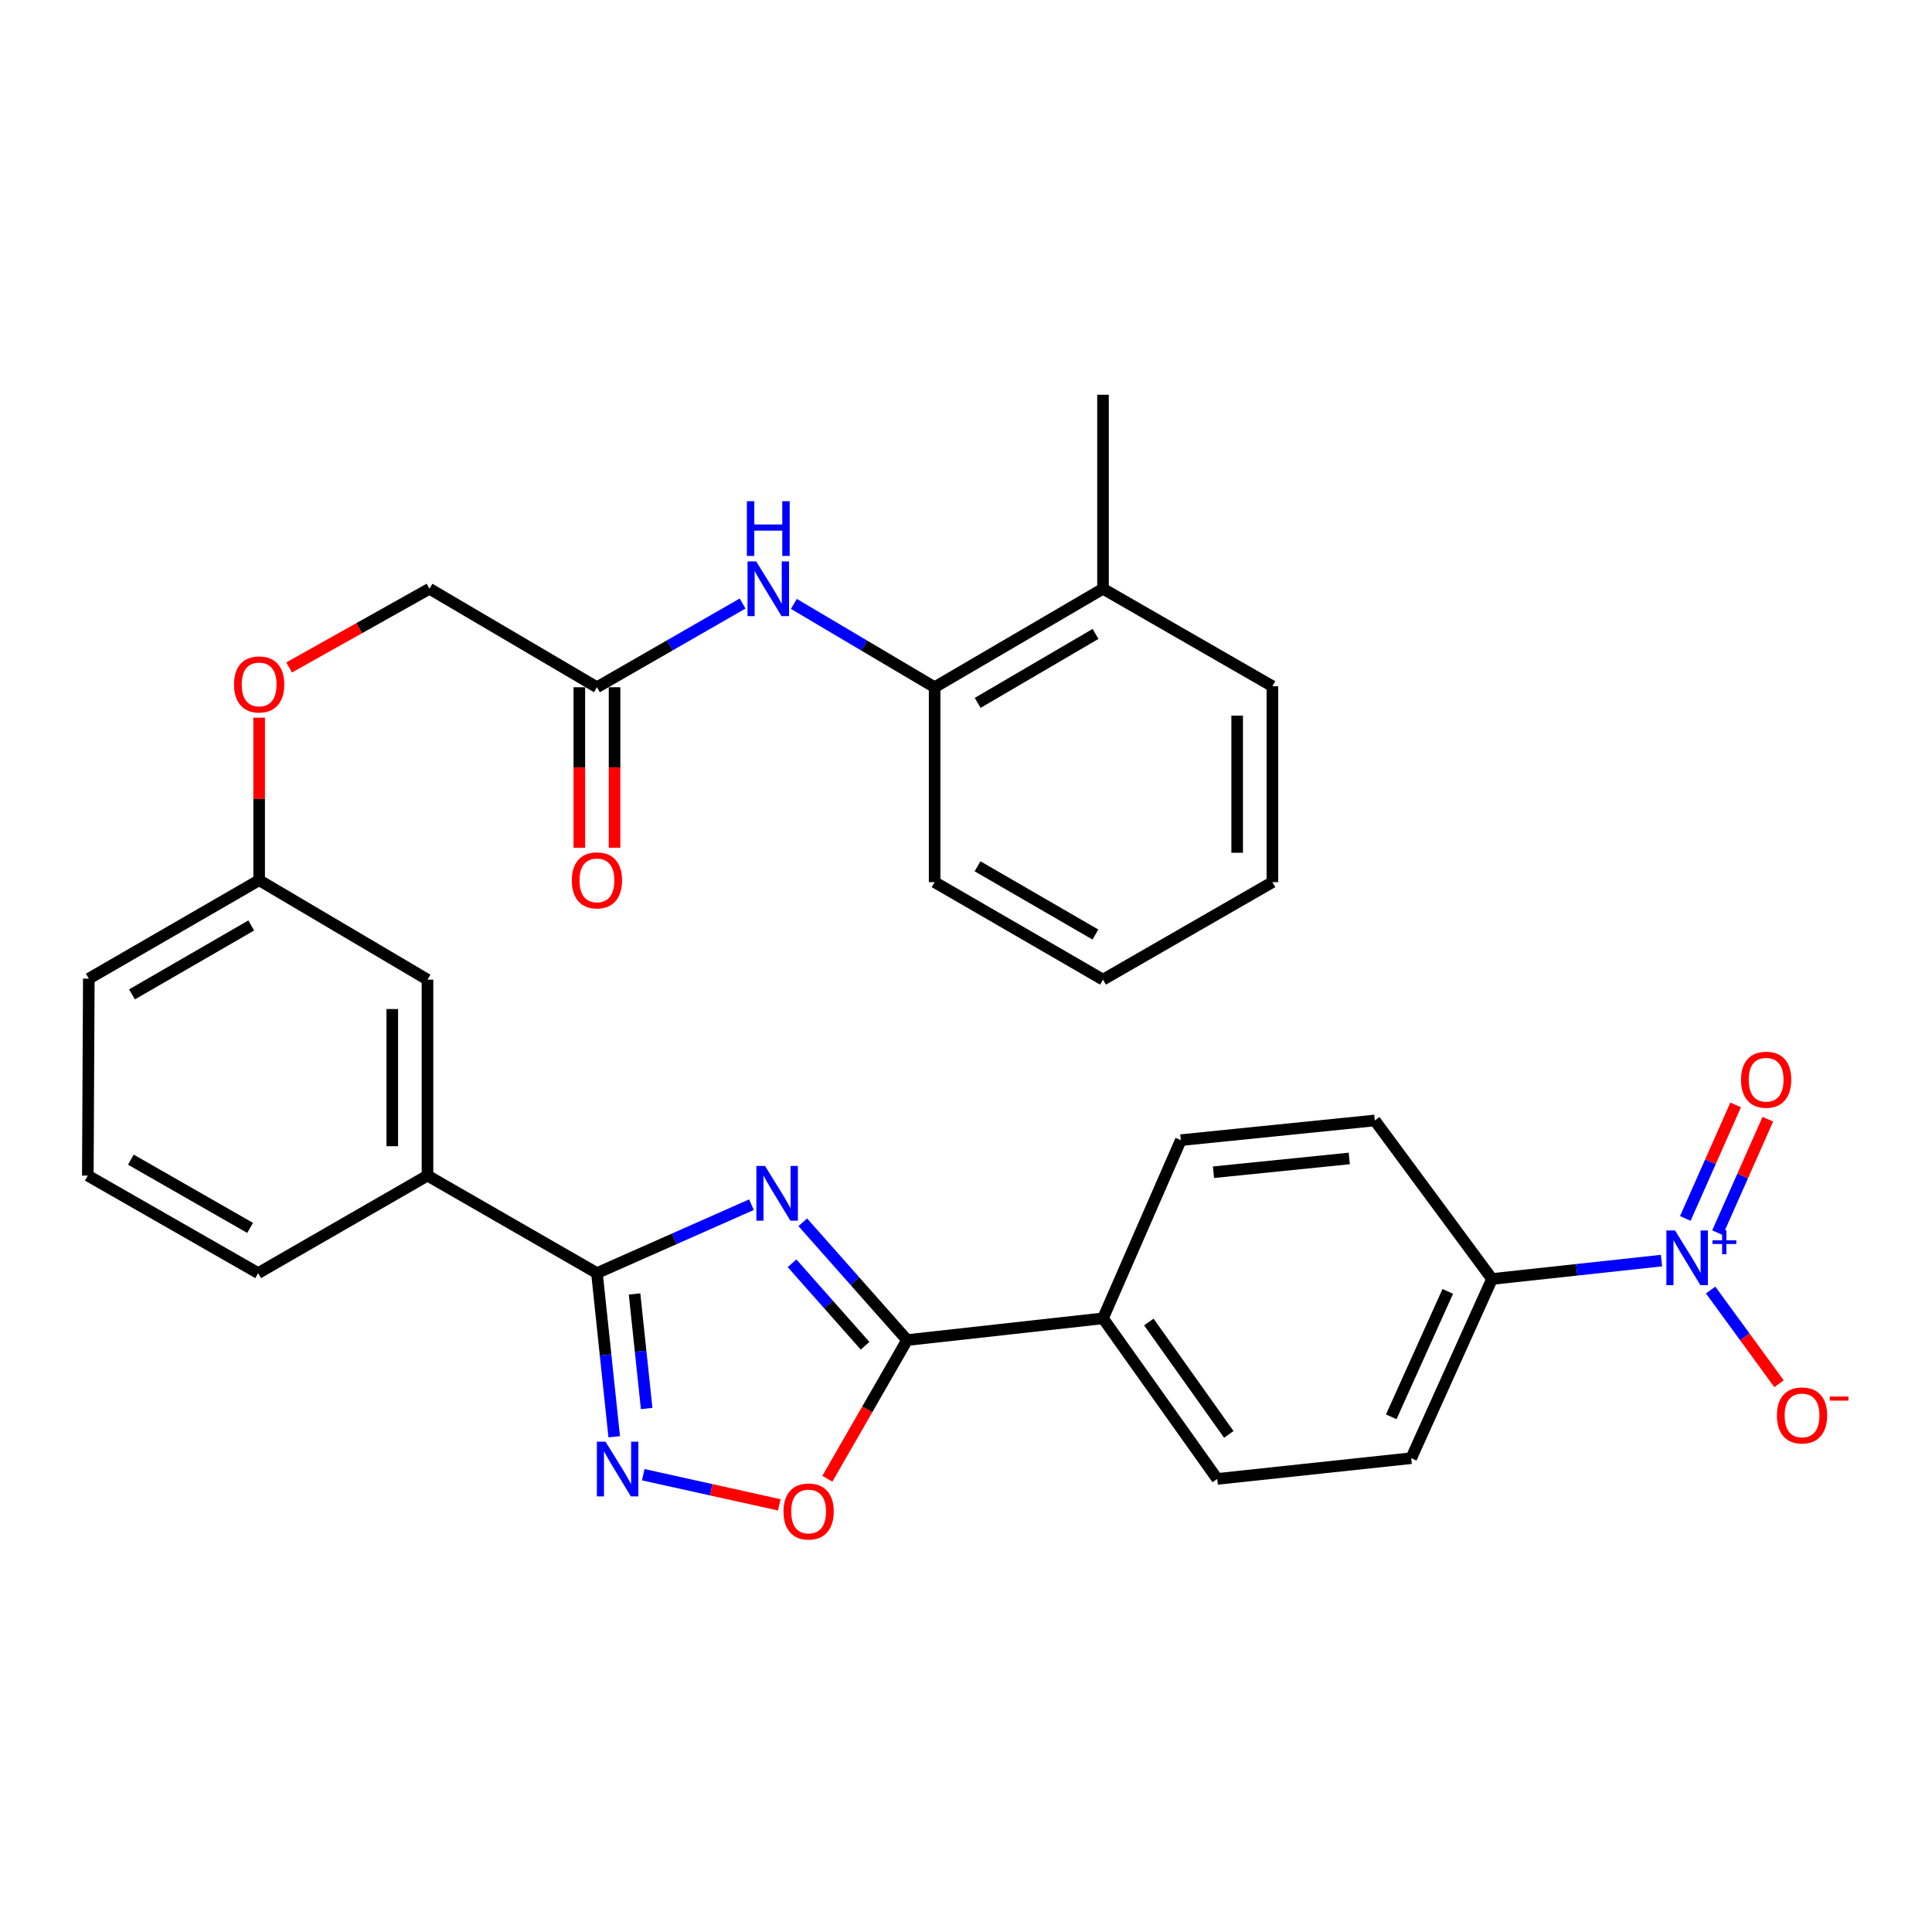 <?xml version='1.0' encoding='iso-8859-1'?>
<svg version='1.1' baseProfile='full'
              xmlns='http://www.w3.org/2000/svg'
                      xmlns:rdkit='http://www.rdkit.org/xml'
                      xmlns:xlink='http://www.w3.org/1999/xlink'
                  xml:space='preserve'
width='1000px' height='1000px' viewBox='0 0 1000 1000'>
<!-- END OF HEADER -->
<rect style='opacity:1.0;fill:#FFFFFF;stroke:none' width='1000' height='1000' x='0' y='0'> </rect>
<path class='bond-30' d='M 388.949,623.54 L 348.961,641.245' style='fill:none;fill-rule:evenodd;stroke:#0000FF;stroke-width:6px;stroke-linecap:butt;stroke-linejoin:miter;stroke-opacity:1' />
<path class='bond-30' d='M 348.961,641.245 L 308.974,658.95' style='fill:none;fill-rule:evenodd;stroke:#000000;stroke-width:6px;stroke-linecap:butt;stroke-linejoin:miter;stroke-opacity:1' />
<path class='bond-31' d='M 415.516,632.647 L 442.515,663.134' style='fill:none;fill-rule:evenodd;stroke:#0000FF;stroke-width:6px;stroke-linecap:butt;stroke-linejoin:miter;stroke-opacity:1' />
<path class='bond-31' d='M 442.515,663.134 L 469.514,693.621' style='fill:none;fill-rule:evenodd;stroke:#000000;stroke-width:6px;stroke-linecap:butt;stroke-linejoin:miter;stroke-opacity:1' />
<path class='bond-31' d='M 409.967,653.881 L 428.866,675.221' style='fill:none;fill-rule:evenodd;stroke:#0000FF;stroke-width:6px;stroke-linecap:butt;stroke-linejoin:miter;stroke-opacity:1' />
<path class='bond-31' d='M 428.866,675.221 L 447.766,696.562' style='fill:none;fill-rule:evenodd;stroke:#000000;stroke-width:6px;stroke-linecap:butt;stroke-linejoin:miter;stroke-opacity:1' />
<path class='bond-0' d='M 308.974,658.95 L 313.445,701.305' style='fill:none;fill-rule:evenodd;stroke:#000000;stroke-width:6px;stroke-linecap:butt;stroke-linejoin:miter;stroke-opacity:1' />
<path class='bond-0' d='M 313.445,701.305 L 317.916,743.66' style='fill:none;fill-rule:evenodd;stroke:#0000FF;stroke-width:6px;stroke-linecap:butt;stroke-linejoin:miter;stroke-opacity:1' />
<path class='bond-0' d='M 328.446,669.743 L 331.576,699.391' style='fill:none;fill-rule:evenodd;stroke:#000000;stroke-width:6px;stroke-linecap:butt;stroke-linejoin:miter;stroke-opacity:1' />
<path class='bond-0' d='M 331.576,699.391 L 334.706,729.039' style='fill:none;fill-rule:evenodd;stroke:#0000FF;stroke-width:6px;stroke-linecap:butt;stroke-linejoin:miter;stroke-opacity:1' />
<path class='bond-3' d='M 308.974,658.95 L 221.269,608.489' style='fill:none;fill-rule:evenodd;stroke:#000000;stroke-width:6px;stroke-linecap:butt;stroke-linejoin:miter;stroke-opacity:1' />
<path class='bond-1' d='M 469.514,693.621 L 448.878,729.506' style='fill:none;fill-rule:evenodd;stroke:#000000;stroke-width:6px;stroke-linecap:butt;stroke-linejoin:miter;stroke-opacity:1' />
<path class='bond-1' d='M 448.878,729.506 L 428.241,765.391' style='fill:none;fill-rule:evenodd;stroke:#FF0000;stroke-width:6px;stroke-linecap:butt;stroke-linejoin:miter;stroke-opacity:1' />
<path class='bond-6' d='M 469.514,693.621 L 570.913,682.368' style='fill:none;fill-rule:evenodd;stroke:#000000;stroke-width:6px;stroke-linecap:butt;stroke-linejoin:miter;stroke-opacity:1' />
<path class='bond-26' d='M 332.951,763.309 L 368.148,771.106' style='fill:none;fill-rule:evenodd;stroke:#0000FF;stroke-width:6px;stroke-linecap:butt;stroke-linejoin:miter;stroke-opacity:1' />
<path class='bond-26' d='M 368.148,771.106 L 403.345,778.902' style='fill:none;fill-rule:evenodd;stroke:#FF0000;stroke-width:6px;stroke-linecap:butt;stroke-linejoin:miter;stroke-opacity:1' />
<path class='bond-2' d='M 384.364,312.382 L 346.669,334.049' style='fill:none;fill-rule:evenodd;stroke:#0000FF;stroke-width:6px;stroke-linecap:butt;stroke-linejoin:miter;stroke-opacity:1' />
<path class='bond-2' d='M 346.669,334.049 L 308.974,355.716' style='fill:none;fill-rule:evenodd;stroke:#000000;stroke-width:6px;stroke-linecap:butt;stroke-linejoin:miter;stroke-opacity:1' />
<path class='bond-7' d='M 410.903,312.578 L 447.334,334.147' style='fill:none;fill-rule:evenodd;stroke:#0000FF;stroke-width:6px;stroke-linecap:butt;stroke-linejoin:miter;stroke-opacity:1' />
<path class='bond-7' d='M 447.334,334.147 L 483.765,355.716' style='fill:none;fill-rule:evenodd;stroke:#000000;stroke-width:6px;stroke-linecap:butt;stroke-linejoin:miter;stroke-opacity:1' />
<path class='bond-8' d='M 221.269,608.489 L 221.269,507.06' style='fill:none;fill-rule:evenodd;stroke:#000000;stroke-width:6px;stroke-linecap:butt;stroke-linejoin:miter;stroke-opacity:1' />
<path class='bond-8' d='M 203.037,593.274 L 203.037,522.274' style='fill:none;fill-rule:evenodd;stroke:#000000;stroke-width:6px;stroke-linecap:butt;stroke-linejoin:miter;stroke-opacity:1' />
<path class='bond-18' d='M 221.269,608.489 L 133.625,658.95' style='fill:none;fill-rule:evenodd;stroke:#000000;stroke-width:6px;stroke-linecap:butt;stroke-linejoin:miter;stroke-opacity:1' />
<path class='bond-4' d='M 772.262,661.999 L 730.451,754.748' style='fill:none;fill-rule:evenodd;stroke:#000000;stroke-width:6px;stroke-linecap:butt;stroke-linejoin:miter;stroke-opacity:1' />
<path class='bond-4' d='M 749.369,668.418 L 720.101,733.343' style='fill:none;fill-rule:evenodd;stroke:#000000;stroke-width:6px;stroke-linecap:butt;stroke-linejoin:miter;stroke-opacity:1' />
<path class='bond-27' d='M 772.262,661.999 L 711.601,579.946' style='fill:none;fill-rule:evenodd;stroke:#000000;stroke-width:6px;stroke-linecap:butt;stroke-linejoin:miter;stroke-opacity:1' />
<path class='bond-34' d='M 772.262,661.999 L 816.119,657.24' style='fill:none;fill-rule:evenodd;stroke:#000000;stroke-width:6px;stroke-linecap:butt;stroke-linejoin:miter;stroke-opacity:1' />
<path class='bond-34' d='M 816.119,657.24 L 859.976,652.481' style='fill:none;fill-rule:evenodd;stroke:#0000FF;stroke-width:6px;stroke-linecap:butt;stroke-linejoin:miter;stroke-opacity:1' />
<path class='bond-5' d='M 308.974,355.716 L 222.302,304.738' style='fill:none;fill-rule:evenodd;stroke:#000000;stroke-width:6px;stroke-linecap:butt;stroke-linejoin:miter;stroke-opacity:1' />
<path class='bond-9' d='M 299.858,355.716 L 299.858,397.247' style='fill:none;fill-rule:evenodd;stroke:#000000;stroke-width:6px;stroke-linecap:butt;stroke-linejoin:miter;stroke-opacity:1' />
<path class='bond-9' d='M 299.858,397.247 L 299.858,438.779' style='fill:none;fill-rule:evenodd;stroke:#FF0000;stroke-width:6px;stroke-linecap:butt;stroke-linejoin:miter;stroke-opacity:1' />
<path class='bond-9' d='M 318.09,355.716 L 318.09,397.247' style='fill:none;fill-rule:evenodd;stroke:#000000;stroke-width:6px;stroke-linecap:butt;stroke-linejoin:miter;stroke-opacity:1' />
<path class='bond-9' d='M 318.09,397.247 L 318.09,438.779' style='fill:none;fill-rule:evenodd;stroke:#FF0000;stroke-width:6px;stroke-linecap:butt;stroke-linejoin:miter;stroke-opacity:1' />
<path class='bond-13' d='M 570.913,682.368 L 611.195,590.135' style='fill:none;fill-rule:evenodd;stroke:#000000;stroke-width:6px;stroke-linecap:butt;stroke-linejoin:miter;stroke-opacity:1' />
<path class='bond-14' d='M 570.913,682.368 L 630.034,765.484' style='fill:none;fill-rule:evenodd;stroke:#000000;stroke-width:6px;stroke-linecap:butt;stroke-linejoin:miter;stroke-opacity:1' />
<path class='bond-14' d='M 594.638,684.268 L 636.023,742.449' style='fill:none;fill-rule:evenodd;stroke:#000000;stroke-width:6px;stroke-linecap:butt;stroke-linejoin:miter;stroke-opacity:1' />
<path class='bond-12' d='M 483.765,355.716 L 570.913,304.738' style='fill:none;fill-rule:evenodd;stroke:#000000;stroke-width:6px;stroke-linecap:butt;stroke-linejoin:miter;stroke-opacity:1' />
<path class='bond-12' d='M 506.043,363.806 L 567.046,328.122' style='fill:none;fill-rule:evenodd;stroke:#000000;stroke-width:6px;stroke-linecap:butt;stroke-linejoin:miter;stroke-opacity:1' />
<path class='bond-20' d='M 483.765,355.716 L 483.765,456.598' style='fill:none;fill-rule:evenodd;stroke:#000000;stroke-width:6px;stroke-linecap:butt;stroke-linejoin:miter;stroke-opacity:1' />
<path class='bond-17' d='M 221.269,507.06 L 134.132,455.596' style='fill:none;fill-rule:evenodd;stroke:#000000;stroke-width:6px;stroke-linecap:butt;stroke-linejoin:miter;stroke-opacity:1' />
<path class='bond-10' d='M 711.601,579.946 L 611.195,590.135' style='fill:none;fill-rule:evenodd;stroke:#000000;stroke-width:6px;stroke-linecap:butt;stroke-linejoin:miter;stroke-opacity:1' />
<path class='bond-10' d='M 698.381,599.613 L 628.097,606.746' style='fill:none;fill-rule:evenodd;stroke:#000000;stroke-width:6px;stroke-linecap:butt;stroke-linejoin:miter;stroke-opacity:1' />
<path class='bond-11' d='M 730.451,754.748 L 630.034,765.484' style='fill:none;fill-rule:evenodd;stroke:#000000;stroke-width:6px;stroke-linecap:butt;stroke-linejoin:miter;stroke-opacity:1' />
<path class='bond-21' d='M 570.913,304.738 L 570.913,204.322' style='fill:none;fill-rule:evenodd;stroke:#000000;stroke-width:6px;stroke-linecap:butt;stroke-linejoin:miter;stroke-opacity:1' />
<path class='bond-22' d='M 570.913,304.738 L 658.587,355.189' style='fill:none;fill-rule:evenodd;stroke:#000000;stroke-width:6px;stroke-linecap:butt;stroke-linejoin:miter;stroke-opacity:1' />
<path class='bond-15' d='M 134.132,371.472 L 134.132,413.534' style='fill:none;fill-rule:evenodd;stroke:#FF0000;stroke-width:6px;stroke-linecap:butt;stroke-linejoin:miter;stroke-opacity:1' />
<path class='bond-15' d='M 134.132,413.534 L 134.132,455.596' style='fill:none;fill-rule:evenodd;stroke:#000000;stroke-width:6px;stroke-linecap:butt;stroke-linejoin:miter;stroke-opacity:1' />
<path class='bond-16' d='M 149.659,345.47 L 185.98,325.104' style='fill:none;fill-rule:evenodd;stroke:#FF0000;stroke-width:6px;stroke-linecap:butt;stroke-linejoin:miter;stroke-opacity:1' />
<path class='bond-16' d='M 185.98,325.104 L 222.302,304.738' style='fill:none;fill-rule:evenodd;stroke:#000000;stroke-width:6px;stroke-linecap:butt;stroke-linejoin:miter;stroke-opacity:1' />
<path class='bond-28' d='M 134.132,455.596 L 45.971,506.553' style='fill:none;fill-rule:evenodd;stroke:#000000;stroke-width:6px;stroke-linecap:butt;stroke-linejoin:miter;stroke-opacity:1' />
<path class='bond-28' d='M 130.031,479.024 L 68.319,514.694' style='fill:none;fill-rule:evenodd;stroke:#000000;stroke-width:6px;stroke-linecap:butt;stroke-linejoin:miter;stroke-opacity:1' />
<path class='bond-19' d='M 133.625,658.95 L 45.455,608.489' style='fill:none;fill-rule:evenodd;stroke:#000000;stroke-width:6px;stroke-linecap:butt;stroke-linejoin:miter;stroke-opacity:1' />
<path class='bond-19' d='M 129.456,635.557 L 67.736,600.234' style='fill:none;fill-rule:evenodd;stroke:#000000;stroke-width:6px;stroke-linecap:butt;stroke-linejoin:miter;stroke-opacity:1' />
<path class='bond-23' d='M 45.455,608.489 L 45.971,506.553' style='fill:none;fill-rule:evenodd;stroke:#000000;stroke-width:6px;stroke-linecap:butt;stroke-linejoin:miter;stroke-opacity:1' />
<path class='bond-24' d='M 483.765,456.598 L 570.913,507.06' style='fill:none;fill-rule:evenodd;stroke:#000000;stroke-width:6px;stroke-linecap:butt;stroke-linejoin:miter;stroke-opacity:1' />
<path class='bond-24' d='M 505.973,448.39 L 566.977,483.713' style='fill:none;fill-rule:evenodd;stroke:#000000;stroke-width:6px;stroke-linecap:butt;stroke-linejoin:miter;stroke-opacity:1' />
<path class='bond-29' d='M 658.587,355.189 L 658.587,456.598' style='fill:none;fill-rule:evenodd;stroke:#000000;stroke-width:6px;stroke-linecap:butt;stroke-linejoin:miter;stroke-opacity:1' />
<path class='bond-29' d='M 640.356,370.401 L 640.356,441.387' style='fill:none;fill-rule:evenodd;stroke:#000000;stroke-width:6px;stroke-linecap:butt;stroke-linejoin:miter;stroke-opacity:1' />
<path class='bond-25' d='M 570.913,507.06 L 658.587,456.598' style='fill:none;fill-rule:evenodd;stroke:#000000;stroke-width:6px;stroke-linecap:butt;stroke-linejoin:miter;stroke-opacity:1' />
<path class='bond-32' d='M 888.985,638.051 L 902.007,608.674' style='fill:none;fill-rule:evenodd;stroke:#0000FF;stroke-width:6px;stroke-linecap:butt;stroke-linejoin:miter;stroke-opacity:1' />
<path class='bond-32' d='M 902.007,608.674 L 915.03,579.298' style='fill:none;fill-rule:evenodd;stroke:#FF0000;stroke-width:6px;stroke-linecap:butt;stroke-linejoin:miter;stroke-opacity:1' />
<path class='bond-32' d='M 872.317,630.662 L 885.34,601.286' style='fill:none;fill-rule:evenodd;stroke:#0000FF;stroke-width:6px;stroke-linecap:butt;stroke-linejoin:miter;stroke-opacity:1' />
<path class='bond-32' d='M 885.34,601.286 L 898.362,571.909' style='fill:none;fill-rule:evenodd;stroke:#FF0000;stroke-width:6px;stroke-linecap:butt;stroke-linejoin:miter;stroke-opacity:1' />
<path class='bond-33' d='M 885.429,667.722 L 903.124,691.971' style='fill:none;fill-rule:evenodd;stroke:#0000FF;stroke-width:6px;stroke-linecap:butt;stroke-linejoin:miter;stroke-opacity:1' />
<path class='bond-33' d='M 903.124,691.971 L 920.818,716.219' style='fill:none;fill-rule:evenodd;stroke:#FF0000;stroke-width:6px;stroke-linecap:butt;stroke-linejoin:miter;stroke-opacity:1' />
<path  class='atom-0' d='M 395.979 603.495
L 405.259 618.495
Q 406.179 619.975, 407.659 622.655
Q 409.139 625.335, 409.219 625.495
L 409.219 603.495
L 412.979 603.495
L 412.979 631.815
L 409.099 631.815
L 399.139 615.415
Q 397.979 613.495, 396.739 611.295
Q 395.539 609.095, 395.179 608.415
L 395.179 631.815
L 391.499 631.815
L 391.499 603.495
L 395.979 603.495
' fill='#0000FF'/>
<path  class='atom-3' d='M 313.42 746.209
L 322.7 761.209
Q 323.62 762.689, 325.1 765.369
Q 326.58 768.049, 326.66 768.209
L 326.66 746.209
L 330.42 746.209
L 330.42 774.529
L 326.54 774.529
L 316.58 758.129
Q 315.42 756.209, 314.18 754.009
Q 312.98 751.809, 312.62 751.129
L 312.62 774.529
L 308.94 774.529
L 308.94 746.209
L 313.42 746.209
' fill='#0000FF'/>
<path  class='atom-4' d='M 405.536 782.347
Q 405.536 775.547, 408.896 771.747
Q 412.256 767.947, 418.536 767.947
Q 424.816 767.947, 428.176 771.747
Q 431.536 775.547, 431.536 782.347
Q 431.536 789.227, 428.136 793.147
Q 424.736 797.027, 418.536 797.027
Q 412.296 797.027, 408.896 793.147
Q 405.536 789.267, 405.536 782.347
M 418.536 793.827
Q 422.856 793.827, 425.176 790.947
Q 427.536 788.027, 427.536 782.347
Q 427.536 776.787, 425.176 773.987
Q 422.856 771.147, 418.536 771.147
Q 414.216 771.147, 411.856 773.947
Q 409.536 776.747, 409.536 782.347
Q 409.536 788.067, 411.856 790.947
Q 414.216 793.827, 418.536 793.827
' fill='#FF0000'/>
<path  class='atom-5' d='M 391.401 290.578
L 400.681 305.578
Q 401.601 307.058, 403.081 309.738
Q 404.561 312.418, 404.641 312.578
L 404.641 290.578
L 408.401 290.578
L 408.401 318.898
L 404.521 318.898
L 394.561 302.498
Q 393.401 300.578, 392.161 298.378
Q 390.961 296.178, 390.601 295.498
L 390.601 318.898
L 386.921 318.898
L 386.921 290.578
L 391.401 290.578
' fill='#0000FF'/>
<path  class='atom-5' d='M 386.581 259.426
L 390.421 259.426
L 390.421 271.466
L 404.901 271.466
L 404.901 259.426
L 408.741 259.426
L 408.741 287.746
L 404.901 287.746
L 404.901 274.666
L 390.421 274.666
L 390.421 287.746
L 386.581 287.746
L 386.581 259.426
' fill='#0000FF'/>
<path  class='atom-12' d='M 295.974 455.676
Q 295.974 448.876, 299.334 445.076
Q 302.694 441.276, 308.974 441.276
Q 315.254 441.276, 318.614 445.076
Q 321.974 448.876, 321.974 455.676
Q 321.974 462.556, 318.574 466.476
Q 315.174 470.356, 308.974 470.356
Q 302.734 470.356, 299.334 466.476
Q 295.974 462.596, 295.974 455.676
M 308.974 467.156
Q 313.294 467.156, 315.614 464.276
Q 317.974 461.356, 317.974 455.676
Q 317.974 450.116, 315.614 447.316
Q 313.294 444.476, 308.974 444.476
Q 304.654 444.476, 302.294 447.276
Q 299.974 450.076, 299.974 455.676
Q 299.974 461.396, 302.294 464.276
Q 304.654 467.156, 308.974 467.156
' fill='#FF0000'/>
<path  class='atom-18' d='M 121.132 354.257
Q 121.132 347.457, 124.492 343.657
Q 127.852 339.857, 134.132 339.857
Q 140.412 339.857, 143.772 343.657
Q 147.132 347.457, 147.132 354.257
Q 147.132 361.137, 143.732 365.057
Q 140.332 368.937, 134.132 368.937
Q 127.892 368.937, 124.492 365.057
Q 121.132 361.177, 121.132 354.257
M 134.132 365.737
Q 138.452 365.737, 140.772 362.857
Q 143.132 359.937, 143.132 354.257
Q 143.132 348.697, 140.772 345.897
Q 138.452 343.057, 134.132 343.057
Q 129.812 343.057, 127.452 345.857
Q 125.132 348.657, 125.132 354.257
Q 125.132 359.977, 127.452 362.857
Q 129.812 365.737, 134.132 365.737
' fill='#FF0000'/>
<path  class='atom-29' d='M 866.996 636.88
L 876.276 651.88
Q 877.196 653.36, 878.676 656.04
Q 880.156 658.72, 880.236 658.88
L 880.236 636.88
L 883.996 636.88
L 883.996 665.2
L 880.116 665.2
L 870.156 648.8
Q 868.996 646.88, 867.756 644.68
Q 866.556 642.48, 866.196 641.8
L 866.196 665.2
L 862.516 665.2
L 862.516 636.88
L 866.996 636.88
' fill='#0000FF'/>
<path  class='atom-29' d='M 886.372 641.984
L 891.361 641.984
L 891.361 636.731
L 893.579 636.731
L 893.579 641.984
L 898.7 641.984
L 898.7 643.885
L 893.579 643.885
L 893.579 649.165
L 891.361 649.165
L 891.361 643.885
L 886.372 643.885
L 886.372 641.984
' fill='#0000FF'/>
<path  class='atom-30' d='M 901.155 558.857
Q 901.155 552.057, 904.515 548.257
Q 907.875 544.457, 914.155 544.457
Q 920.435 544.457, 923.795 548.257
Q 927.155 552.057, 927.155 558.857
Q 927.155 565.737, 923.755 569.657
Q 920.355 573.537, 914.155 573.537
Q 907.915 573.537, 904.515 569.657
Q 901.155 565.777, 901.155 558.857
M 914.155 570.337
Q 918.475 570.337, 920.795 567.457
Q 923.155 564.537, 923.155 558.857
Q 923.155 553.297, 920.795 550.497
Q 918.475 547.657, 914.155 547.657
Q 909.835 547.657, 907.475 550.457
Q 905.155 553.257, 905.155 558.857
Q 905.155 564.577, 907.475 567.457
Q 909.835 570.337, 914.155 570.337
' fill='#FF0000'/>
<path  class='atom-31' d='M 919.732 732.625
Q 919.732 725.825, 923.092 722.025
Q 926.452 718.225, 932.732 718.225
Q 939.012 718.225, 942.372 722.025
Q 945.732 725.825, 945.732 732.625
Q 945.732 739.505, 942.332 743.425
Q 938.932 747.305, 932.732 747.305
Q 926.492 747.305, 923.092 743.425
Q 919.732 739.545, 919.732 732.625
M 932.732 744.105
Q 937.052 744.105, 939.372 741.225
Q 941.732 738.305, 941.732 732.625
Q 941.732 727.065, 939.372 724.265
Q 937.052 721.425, 932.732 721.425
Q 928.412 721.425, 926.052 724.225
Q 923.732 727.025, 923.732 732.625
Q 923.732 738.345, 926.052 741.225
Q 928.412 744.105, 932.732 744.105
' fill='#FF0000'/>
<path  class='atom-31' d='M 947.052 722.848
L 956.74 722.848
L 956.74 724.96
L 947.052 724.96
L 947.052 722.848
' fill='#FF0000'/>
</svg>
